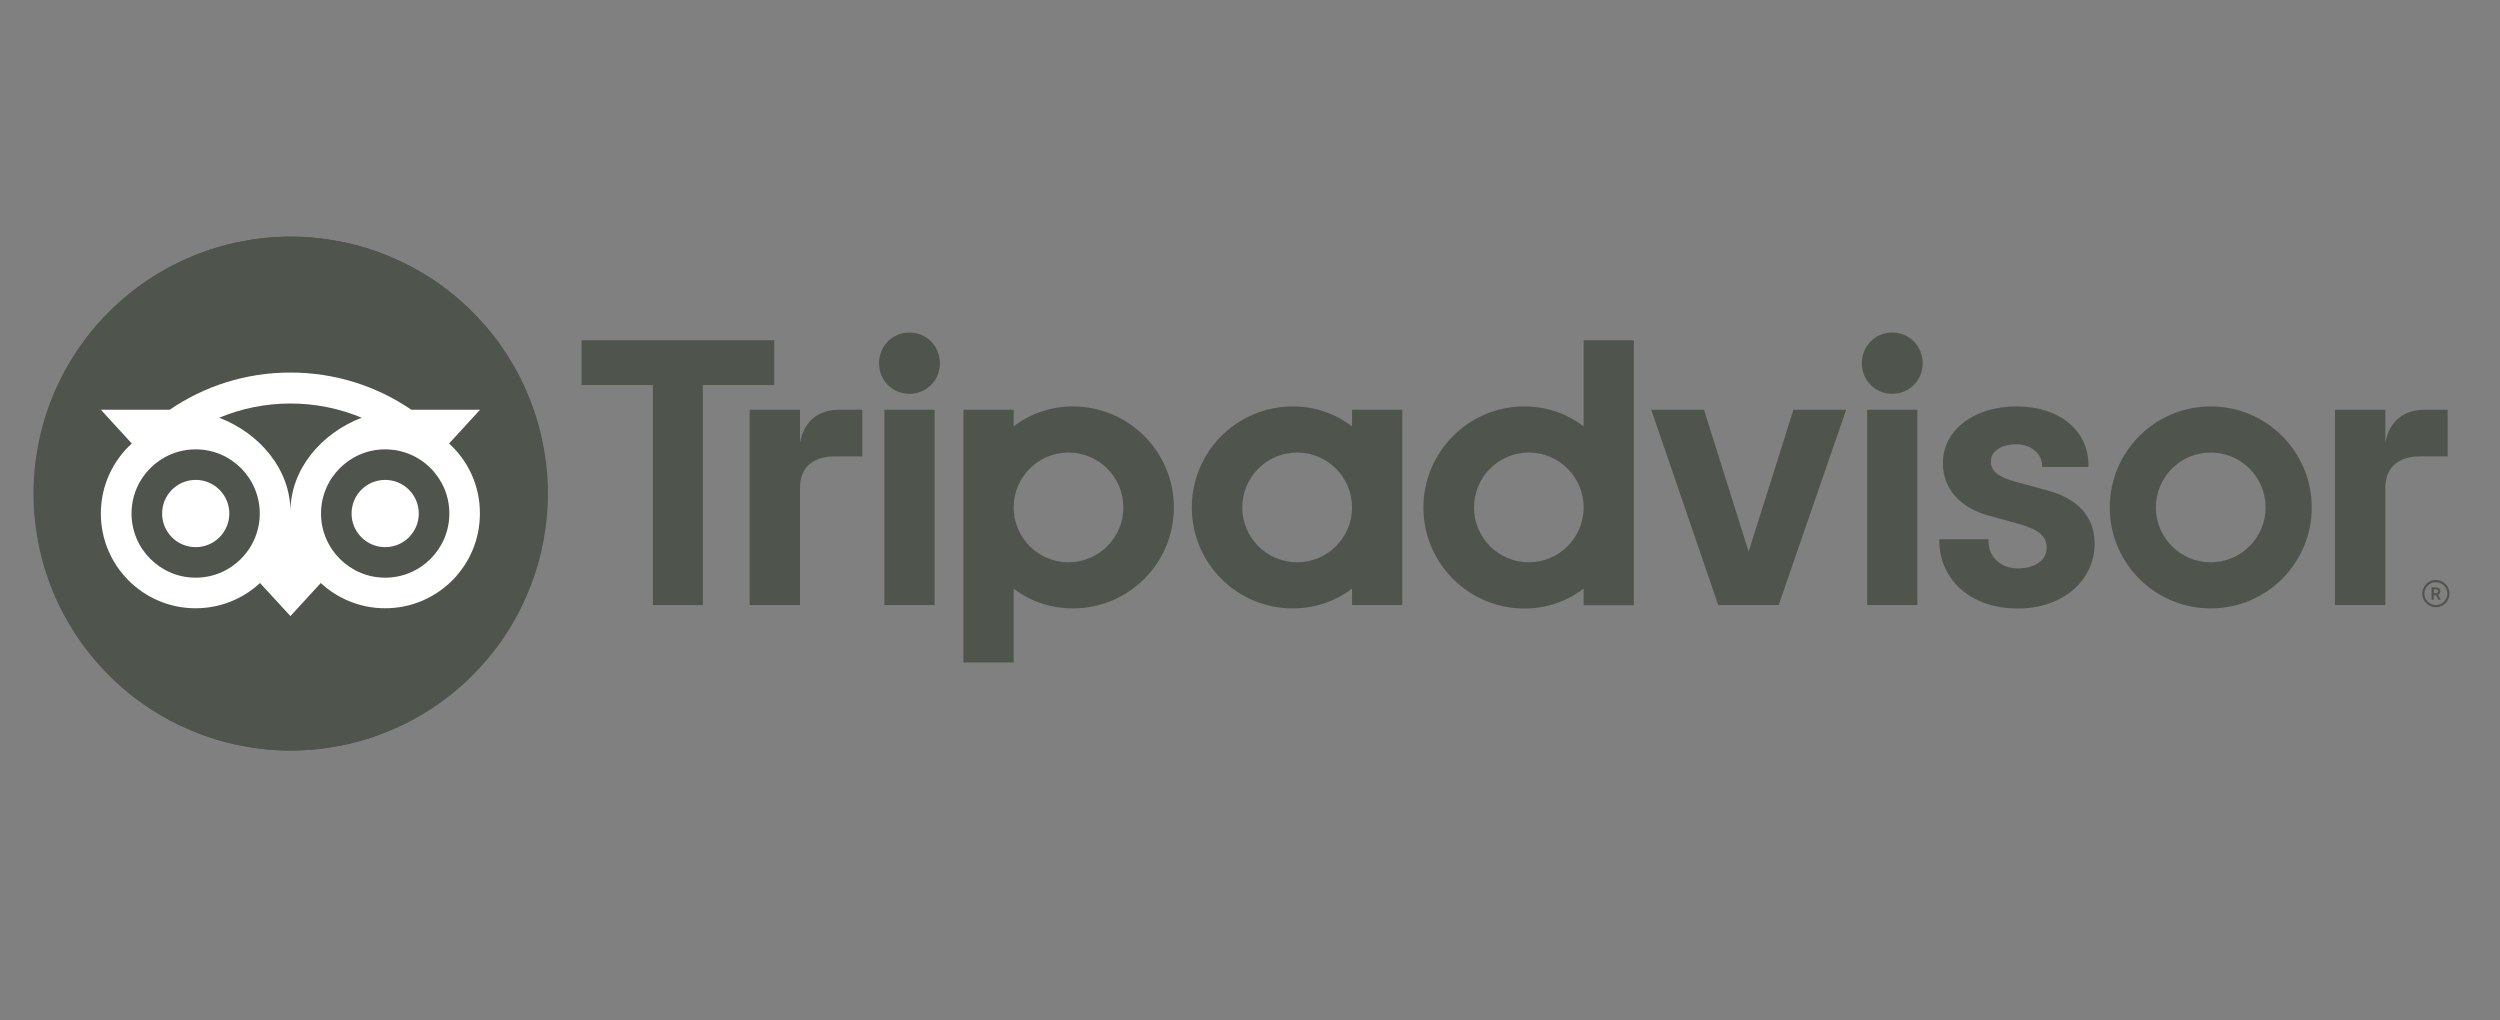 <svg xmlns="http://www.w3.org/2000/svg" xmlns:xlink="http://www.w3.org/1999/xlink" width="98" viewBox="0 0 73.5 30" height="40" preserveAspectRatio="xMidYMid meet"><rect x="0" y="0" width="73.5" height="30" fill="#808080" stroke="none"/><defs><clipPath id="b24336c015"><path d="M 17 9 L 72.074 9 L 72.074 20 L 17 20 Z M 17 9 " clip-rule="nonzero"></path></clipPath><clipPath id="80eeb985c4"><path d="M 1 6.957 L 17 6.957 L 17 22.199 L 1 22.199 Z M 1 6.957 " clip-rule="nonzero"></path></clipPath><clipPath id="ffb49f6bcb"><path d="M 0.945 6.957 L 16.91 6.957 L 16.91 22.199 L 0.945 22.199 Z M 0.945 6.957 " clip-rule="nonzero"></path></clipPath></defs><g clip-path="url(#b24336c015)"><path fill="#4f544c" d="M 71.613 17.051 C 71.395 17.051 71.215 17.23 71.215 17.453 C 71.215 17.672 71.395 17.852 71.613 17.852 C 71.836 17.852 72.016 17.672 72.016 17.453 C 72.016 17.23 71.836 17.051 71.613 17.051 Z M 71.613 17.789 C 71.43 17.789 71.277 17.637 71.277 17.453 C 71.277 17.266 71.43 17.117 71.613 17.117 C 71.801 17.117 71.953 17.266 71.953 17.453 C 71.953 17.637 71.801 17.789 71.613 17.789 Z M 71.746 17.383 C 71.746 17.312 71.691 17.27 71.617 17.27 L 71.488 17.27 L 71.488 17.633 L 71.551 17.633 L 71.551 17.5 L 71.621 17.5 L 71.688 17.633 L 71.754 17.633 L 71.68 17.488 C 71.719 17.469 71.746 17.434 71.746 17.383 Z M 71.613 17.441 L 71.555 17.441 L 71.555 17.324 L 71.613 17.324 C 71.656 17.324 71.684 17.344 71.684 17.383 C 71.684 17.422 71.656 17.441 71.613 17.441 Z M 23.52 13.012 L 23.52 12.047 L 22.039 12.047 L 22.039 17.789 L 23.52 17.789 L 23.52 14.348 C 23.52 13.723 23.918 13.418 24.543 13.418 L 25.352 13.418 L 25.352 12.047 L 24.66 12.047 C 24.117 12.047 23.648 12.332 23.52 13.012 Z M 26.738 9.777 C 26.23 9.777 25.844 10.176 25.844 10.684 C 25.844 11.176 26.23 11.578 26.738 11.578 C 27.246 11.578 27.633 11.176 27.633 10.684 C 27.633 10.176 27.246 9.777 26.738 9.777 Z M 26 17.789 L 27.477 17.789 L 27.477 12.047 L 26 12.047 Z M 34.512 14.918 C 34.512 16.559 33.184 17.887 31.543 17.887 C 30.883 17.887 30.281 17.672 29.801 17.305 L 29.801 19.477 L 28.324 19.477 L 28.324 12.047 L 29.801 12.047 L 29.801 12.535 C 30.281 12.168 30.883 11.949 31.543 11.949 C 33.184 11.949 34.512 13.281 34.512 14.918 Z M 33.027 14.918 C 33.027 14.027 32.305 13.305 31.414 13.305 C 30.523 13.305 29.801 14.027 29.801 14.918 C 29.801 15.809 30.523 16.531 31.414 16.531 C 32.305 16.531 33.027 15.809 33.027 14.918 Z M 60.18 14.414 L 59.316 14.18 C 58.75 14.031 58.531 13.859 58.531 13.559 C 58.531 13.266 58.84 13.062 59.285 13.062 C 59.707 13.062 60.039 13.34 60.039 13.691 L 60.039 13.727 L 61.402 13.727 L 61.402 13.691 C 61.402 12.652 60.551 11.949 59.285 11.949 C 58.031 11.949 57.121 12.648 57.121 13.613 C 57.121 14.363 57.617 14.93 58.484 15.164 L 59.312 15.391 C 59.938 15.562 60.172 15.758 60.172 16.102 C 60.172 16.465 59.836 16.711 59.332 16.711 C 58.812 16.711 58.461 16.379 58.461 15.887 L 58.461 15.855 L 57.016 15.855 L 57.016 15.887 C 57.016 17.066 57.965 17.891 59.32 17.891 C 60.629 17.891 61.582 17.086 61.582 15.977 C 61.582 15.434 61.336 14.723 60.18 14.414 Z M 39.75 12.047 L 41.227 12.047 L 41.227 17.789 L 39.75 17.789 L 39.75 17.305 C 39.27 17.672 38.668 17.887 38.008 17.887 C 36.367 17.887 35.039 16.559 35.039 14.918 C 35.039 13.281 36.367 11.949 38.008 11.949 C 38.668 11.949 39.27 12.168 39.75 12.535 Z M 39.75 14.918 C 39.75 14.027 39.027 13.305 38.137 13.305 C 37.246 13.305 36.523 14.027 36.523 14.918 C 36.523 15.809 37.246 16.531 38.137 16.531 C 39.027 16.531 39.75 15.809 39.75 14.918 Z M 46.559 10.004 L 48.035 10.004 L 48.035 17.793 L 46.559 17.793 L 46.559 17.305 C 46.078 17.672 45.48 17.891 44.816 17.891 C 43.18 17.891 41.848 16.559 41.848 14.922 C 41.848 13.281 43.18 11.949 44.816 11.949 C 45.48 11.949 46.078 12.168 46.559 12.535 Z M 46.559 14.918 C 46.559 14.027 45.836 13.305 44.949 13.305 C 44.059 13.305 43.336 14.027 43.336 14.918 C 43.336 15.809 44.055 16.531 44.949 16.531 C 45.836 16.531 46.559 15.809 46.559 14.918 Z M 54.895 17.789 L 56.371 17.789 L 56.371 12.047 L 54.895 12.047 Z M 55.633 9.777 C 55.125 9.777 54.738 10.176 54.738 10.684 C 54.738 11.176 55.125 11.578 55.633 11.578 C 56.137 11.578 56.527 11.176 56.527 10.684 C 56.527 10.176 56.137 9.777 55.633 9.777 Z M 67.965 14.918 C 67.965 16.559 66.637 17.887 64.996 17.887 C 63.355 17.887 62.027 16.559 62.027 14.918 C 62.027 13.281 63.355 11.949 64.996 11.949 C 66.637 11.949 67.965 13.281 67.965 14.918 Z M 66.609 14.918 C 66.609 14.027 65.887 13.305 64.996 13.305 C 64.105 13.305 63.383 14.027 63.383 14.918 C 63.383 15.809 64.105 16.531 64.996 16.531 C 65.887 16.531 66.609 15.809 66.609 14.918 Z M 22.762 10.004 L 17.098 10.004 L 17.098 11.32 L 19.195 11.32 L 19.195 17.789 L 20.664 17.789 L 20.664 11.32 L 22.762 11.32 Z M 51.41 16.219 L 50.098 12.047 L 48.547 12.047 L 50.516 17.789 L 52.293 17.789 L 54.277 12.047 L 52.727 12.047 Z M 70.129 13.012 L 70.129 12.047 L 68.648 12.047 L 68.648 17.789 L 70.129 17.789 L 70.129 14.348 C 70.129 13.723 70.527 13.418 71.152 13.418 L 71.961 13.418 L 71.961 12.047 L 71.27 12.047 C 70.727 12.047 70.258 12.332 70.129 13.012 Z M 70.129 13.012 " fill-opacity="1" fill-rule="nonzero"></path></g><g clip-path="url(#80eeb985c4)"><path fill="#4f544c" d="M 16.109 14.512 C 16.109 15.008 16.059 15.5 15.961 15.984 C 15.867 16.473 15.723 16.945 15.531 17.402 C 15.344 17.859 15.109 18.297 14.836 18.707 C 14.559 19.121 14.246 19.5 13.895 19.852 C 13.547 20.203 13.164 20.516 12.75 20.793 C 12.34 21.066 11.902 21.301 11.445 21.488 C 10.988 21.68 10.516 21.824 10.027 21.918 C 9.543 22.016 9.051 22.066 8.555 22.066 C 8.059 22.066 7.566 22.016 7.082 21.918 C 6.594 21.824 6.121 21.68 5.664 21.488 C 5.207 21.301 4.77 21.066 4.359 20.793 C 3.945 20.516 3.566 20.203 3.215 19.852 C 2.863 19.5 2.551 19.121 2.273 18.707 C 2 18.297 1.766 17.859 1.578 17.402 C 1.387 16.945 1.242 16.473 1.148 15.984 C 1.051 15.5 1.004 15.008 1.004 14.512 C 1.004 14.016 1.051 13.523 1.148 13.039 C 1.242 12.551 1.387 12.078 1.578 11.621 C 1.766 11.164 2 10.727 2.273 10.316 C 2.551 9.902 2.863 9.523 3.215 9.172 C 3.566 8.82 3.945 8.508 4.359 8.23 C 4.77 7.957 5.207 7.723 5.664 7.535 C 6.121 7.344 6.594 7.199 7.082 7.105 C 7.566 7.008 8.059 6.957 8.555 6.957 C 9.051 6.957 9.543 7.008 10.027 7.105 C 10.516 7.199 10.988 7.344 11.445 7.535 C 11.902 7.723 12.34 7.957 12.75 8.23 C 13.164 8.508 13.547 8.82 13.895 9.172 C 14.246 9.523 14.559 9.902 14.836 10.316 C 15.109 10.727 15.344 11.164 15.531 11.621 C 15.723 12.078 15.867 12.551 15.961 13.039 C 16.059 13.523 16.109 14.016 16.109 14.512 Z M 16.109 14.512 " fill-opacity="1" fill-rule="nonzero"></path></g><path fill="#4f544c" d="M 13.219 13.039 L 14.133 12.047 L 12.109 12.047 C 11.098 11.355 9.875 10.953 8.555 10.953 C 7.234 10.953 6.016 11.355 5.008 12.047 L 2.98 12.047 L 3.891 13.039 C 3.332 13.547 2.984 14.281 2.984 15.098 C 2.984 16.637 4.23 17.883 5.77 17.883 C 6.5 17.883 7.164 17.602 7.664 17.141 L 8.555 18.113 L 9.449 17.141 C 9.945 17.602 10.609 17.883 11.34 17.883 C 12.879 17.883 14.129 16.637 14.129 15.098 C 14.129 14.281 13.777 13.547 13.219 13.039 Z M 5.77 16.984 C 4.727 16.984 3.883 16.137 3.883 15.098 C 3.883 14.055 4.727 13.211 5.77 13.211 C 6.812 13.211 7.656 14.055 7.656 15.098 C 7.656 16.137 6.812 16.984 5.77 16.984 Z M 8.555 15.043 C 8.555 13.801 7.652 12.738 6.465 12.281 C 7.105 12.012 7.812 11.863 8.555 11.863 C 9.297 11.863 10.004 12.012 10.648 12.281 C 9.457 12.738 8.555 13.801 8.555 15.043 Z M 11.34 16.984 C 10.301 16.984 9.457 16.137 9.457 15.098 C 9.457 14.055 10.301 13.211 11.34 13.211 C 12.383 13.211 13.227 14.055 13.227 15.098 C 13.227 16.137 12.383 16.984 11.34 16.984 Z M 11.34 14.109 C 10.797 14.109 10.352 14.551 10.352 15.098 C 10.352 15.641 10.797 16.086 11.34 16.086 C 11.887 16.086 12.328 15.641 12.328 15.098 C 12.328 14.551 11.887 14.109 11.34 14.109 Z M 6.758 15.098 C 6.758 15.645 6.316 16.086 5.77 16.086 C 5.223 16.086 4.781 15.645 4.781 15.098 C 4.781 14.551 5.223 14.109 5.77 14.109 C 6.316 14.109 6.758 14.551 6.758 15.098 Z M 6.758 15.098 " fill-opacity="1" fill-rule="nonzero"></path><g clip-path="url(#ffb49f6bcb)"><path fill="#4f544c" d="M 16.09 14.512 C 16.09 15.008 16.043 15.5 15.945 15.984 C 15.848 16.473 15.707 16.945 15.516 17.402 C 15.328 17.859 15.094 18.297 14.816 18.707 C 14.543 19.121 14.23 19.5 13.879 19.852 C 13.527 20.203 13.148 20.516 12.734 20.793 C 12.32 21.066 11.887 21.301 11.43 21.488 C 10.969 21.68 10.496 21.824 10.012 21.918 C 9.523 22.016 9.035 22.066 8.539 22.066 C 8.043 22.066 7.551 22.016 7.066 21.918 C 6.578 21.824 6.105 21.68 5.648 21.488 C 5.191 21.301 4.754 21.066 4.344 20.793 C 3.93 20.516 3.547 20.203 3.199 19.852 C 2.848 19.5 2.535 19.121 2.258 18.707 C 1.984 18.297 1.75 17.859 1.559 17.402 C 1.371 16.945 1.227 16.473 1.129 15.984 C 1.035 15.5 0.984 15.008 0.984 14.512 C 0.984 14.016 1.035 13.523 1.129 13.039 C 1.227 12.551 1.371 12.078 1.559 11.621 C 1.75 11.164 1.984 10.727 2.258 10.316 C 2.535 9.902 2.848 9.523 3.199 9.172 C 3.547 8.82 3.93 8.508 4.344 8.23 C 4.754 7.957 5.191 7.723 5.648 7.535 C 6.105 7.344 6.578 7.199 7.066 7.105 C 7.551 7.008 8.043 6.957 8.539 6.957 C 9.035 6.957 9.523 7.008 10.012 7.105 C 10.496 7.199 10.969 7.344 11.43 7.535 C 11.887 7.723 12.32 7.957 12.734 8.23 C 13.148 8.508 13.527 8.82 13.879 9.172 C 14.23 9.523 14.543 9.902 14.816 10.316 C 15.094 10.727 15.328 11.164 15.516 11.621 C 15.707 12.078 15.848 12.551 15.945 13.039 C 16.043 13.523 16.09 14.016 16.09 14.512 Z M 16.09 14.512 " fill-opacity="1" fill-rule="nonzero"></path></g><path fill="#ffffff" d="M 13.203 13.039 L 14.113 12.047 L 12.094 12.047 C 11.082 11.355 9.859 10.953 8.539 10.953 C 7.219 10.953 6 11.355 4.988 12.047 L 2.965 12.047 L 3.875 13.039 C 3.316 13.547 2.965 14.281 2.965 15.098 C 2.965 16.637 4.215 17.883 5.75 17.883 C 6.48 17.883 7.148 17.602 7.645 17.141 L 8.539 18.113 L 9.43 17.141 C 9.93 17.602 10.594 17.883 11.324 17.883 C 12.863 17.883 14.109 16.637 14.109 15.098 C 14.113 14.281 13.762 13.547 13.203 13.039 Z M 5.754 16.984 C 4.711 16.984 3.867 16.137 3.867 15.098 C 3.867 14.055 4.711 13.211 5.754 13.211 C 6.793 13.211 7.637 14.055 7.637 15.098 C 7.637 16.137 6.793 16.984 5.754 16.984 Z M 8.539 15.043 C 8.539 13.801 7.637 12.738 6.445 12.281 C 7.09 12.012 7.797 11.863 8.539 11.863 C 9.281 11.863 9.988 12.012 10.633 12.281 C 9.441 12.738 8.539 13.801 8.539 15.043 Z M 11.324 16.984 C 10.285 16.984 9.438 16.137 9.438 15.098 C 9.438 14.055 10.285 13.211 11.324 13.211 C 12.367 13.211 13.211 14.055 13.211 15.098 C 13.211 16.137 12.367 16.984 11.324 16.984 Z M 11.324 14.109 C 10.777 14.109 10.336 14.551 10.336 15.098 C 10.336 15.641 10.777 16.086 11.324 16.086 C 11.871 16.086 12.312 15.641 12.312 15.098 C 12.312 14.551 11.871 14.109 11.324 14.109 Z M 6.742 15.098 C 6.742 15.645 6.297 16.086 5.754 16.086 C 5.207 16.086 4.766 15.645 4.766 15.098 C 4.766 14.551 5.207 14.109 5.754 14.109 C 6.297 14.109 6.742 14.551 6.742 15.098 Z M 6.742 15.098 " fill-opacity="1" fill-rule="nonzero"></path></svg>